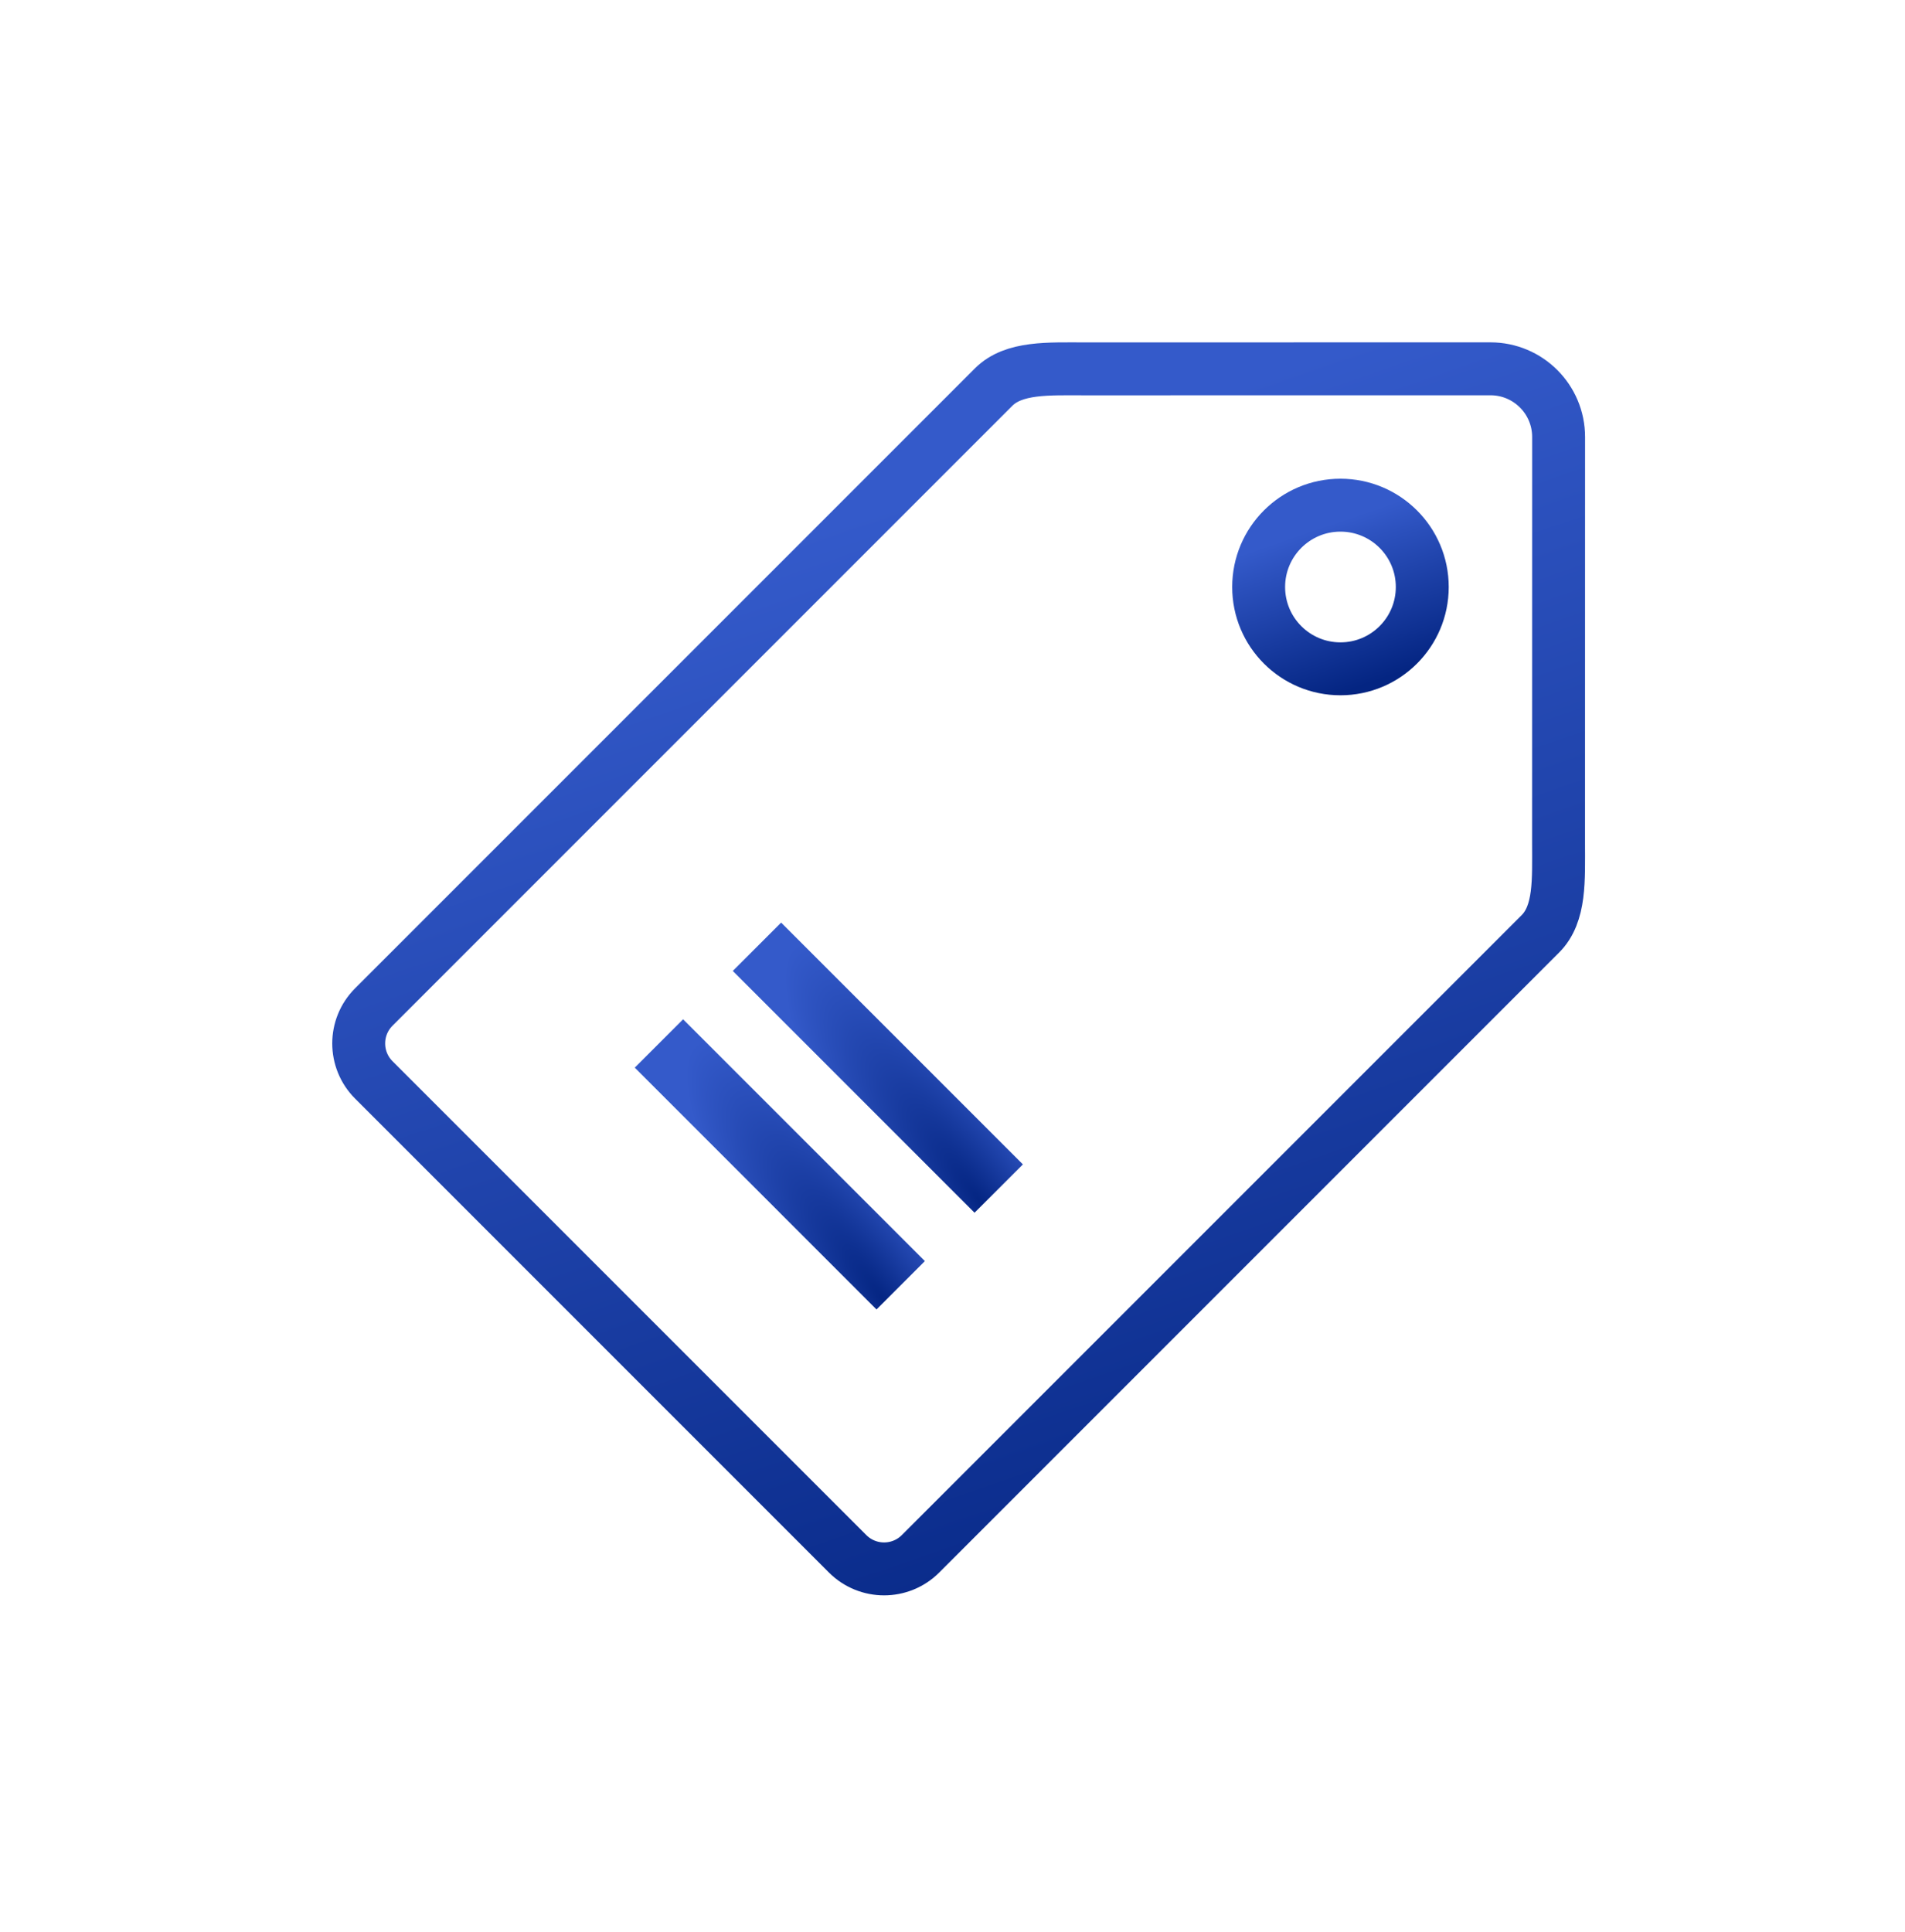 <svg width="72" height="73" viewBox="0 0 72 73" fill="none" xmlns="http://www.w3.org/2000/svg">
<path d="M50.663 25.274C52.37 25.274 53.755 23.89 53.755 22.182C53.755 20.475 52.37 19.09 50.663 19.09C48.955 19.09 47.571 20.475 47.571 22.182C47.571 23.89 48.955 25.274 50.663 25.274Z" stroke="url(#paint0_linear_10024_39951)" stroke-width="2" stroke-miterlimit="10" stroke-linecap="round"/>
<path d="M58.908 16.514C58.908 15.09 57.755 13.937 56.331 13.937C56.17 13.937 40.999 13.939 40.999 13.939C39.628 13.939 38.316 13.867 37.555 14.627L14.129 38.053C13.367 38.813 13.367 40.048 14.129 40.809L32.036 58.716C32.797 59.477 34.032 59.477 34.792 58.716L58.218 35.29C58.978 34.53 58.906 33.249 58.906 31.847C58.906 31.847 58.908 16.674 58.908 16.514Z" stroke="url(#paint1_linear_10024_39951)" stroke-width="2" stroke-miterlimit="10" stroke-linecap="round"/>
<path d="M23.991 40.345L33.128 49.483L34.956 47.655L25.818 38.518L23.991 40.345Z" fill="url(#paint2_radial_10024_39951)"/>
<path d="M27.696 36.691L36.833 45.828L38.661 44.001L29.523 34.864L27.696 36.691Z" fill="url(#paint3_radial_10024_39951)"/>
<defs>
<linearGradient id="paint0_linear_10024_39951" x1="51.248" y1="25.989" x2="49.239" y2="20.156" gradientUnits="userSpaceOnUse">
<stop stop-color="#042582"/>
<stop offset="1" stop-color="#345ACA"/>
</linearGradient>
<linearGradient id="paint1_linear_10024_39951" x1="40.525" y1="64.523" x2="25.796" y2="21.75" gradientUnits="userSpaceOnUse">
<stop stop-color="#042582"/>
<stop offset="1" stop-color="#345ACA"/>
</linearGradient>
<radialGradient id="paint2_radial_10024_39951" cx="0" cy="0" r="1" gradientUnits="userSpaceOnUse" gradientTransform="translate(33.423 49.188) rotate(-125.793) scale(12.607 3.231)">
<stop stop-color="#042582"/>
<stop offset="0.958" stop-color="#345ACA"/>
</radialGradient>
<radialGradient id="paint3_radial_10024_39951" cx="0" cy="0" r="1" gradientUnits="userSpaceOnUse" gradientTransform="translate(37.128 45.534) rotate(-125.793) scale(12.607 3.231)">
<stop stop-color="#042582"/>
<stop offset="0.958" stop-color="#345ACA"/>
</radialGradient>
</defs>
</svg>
